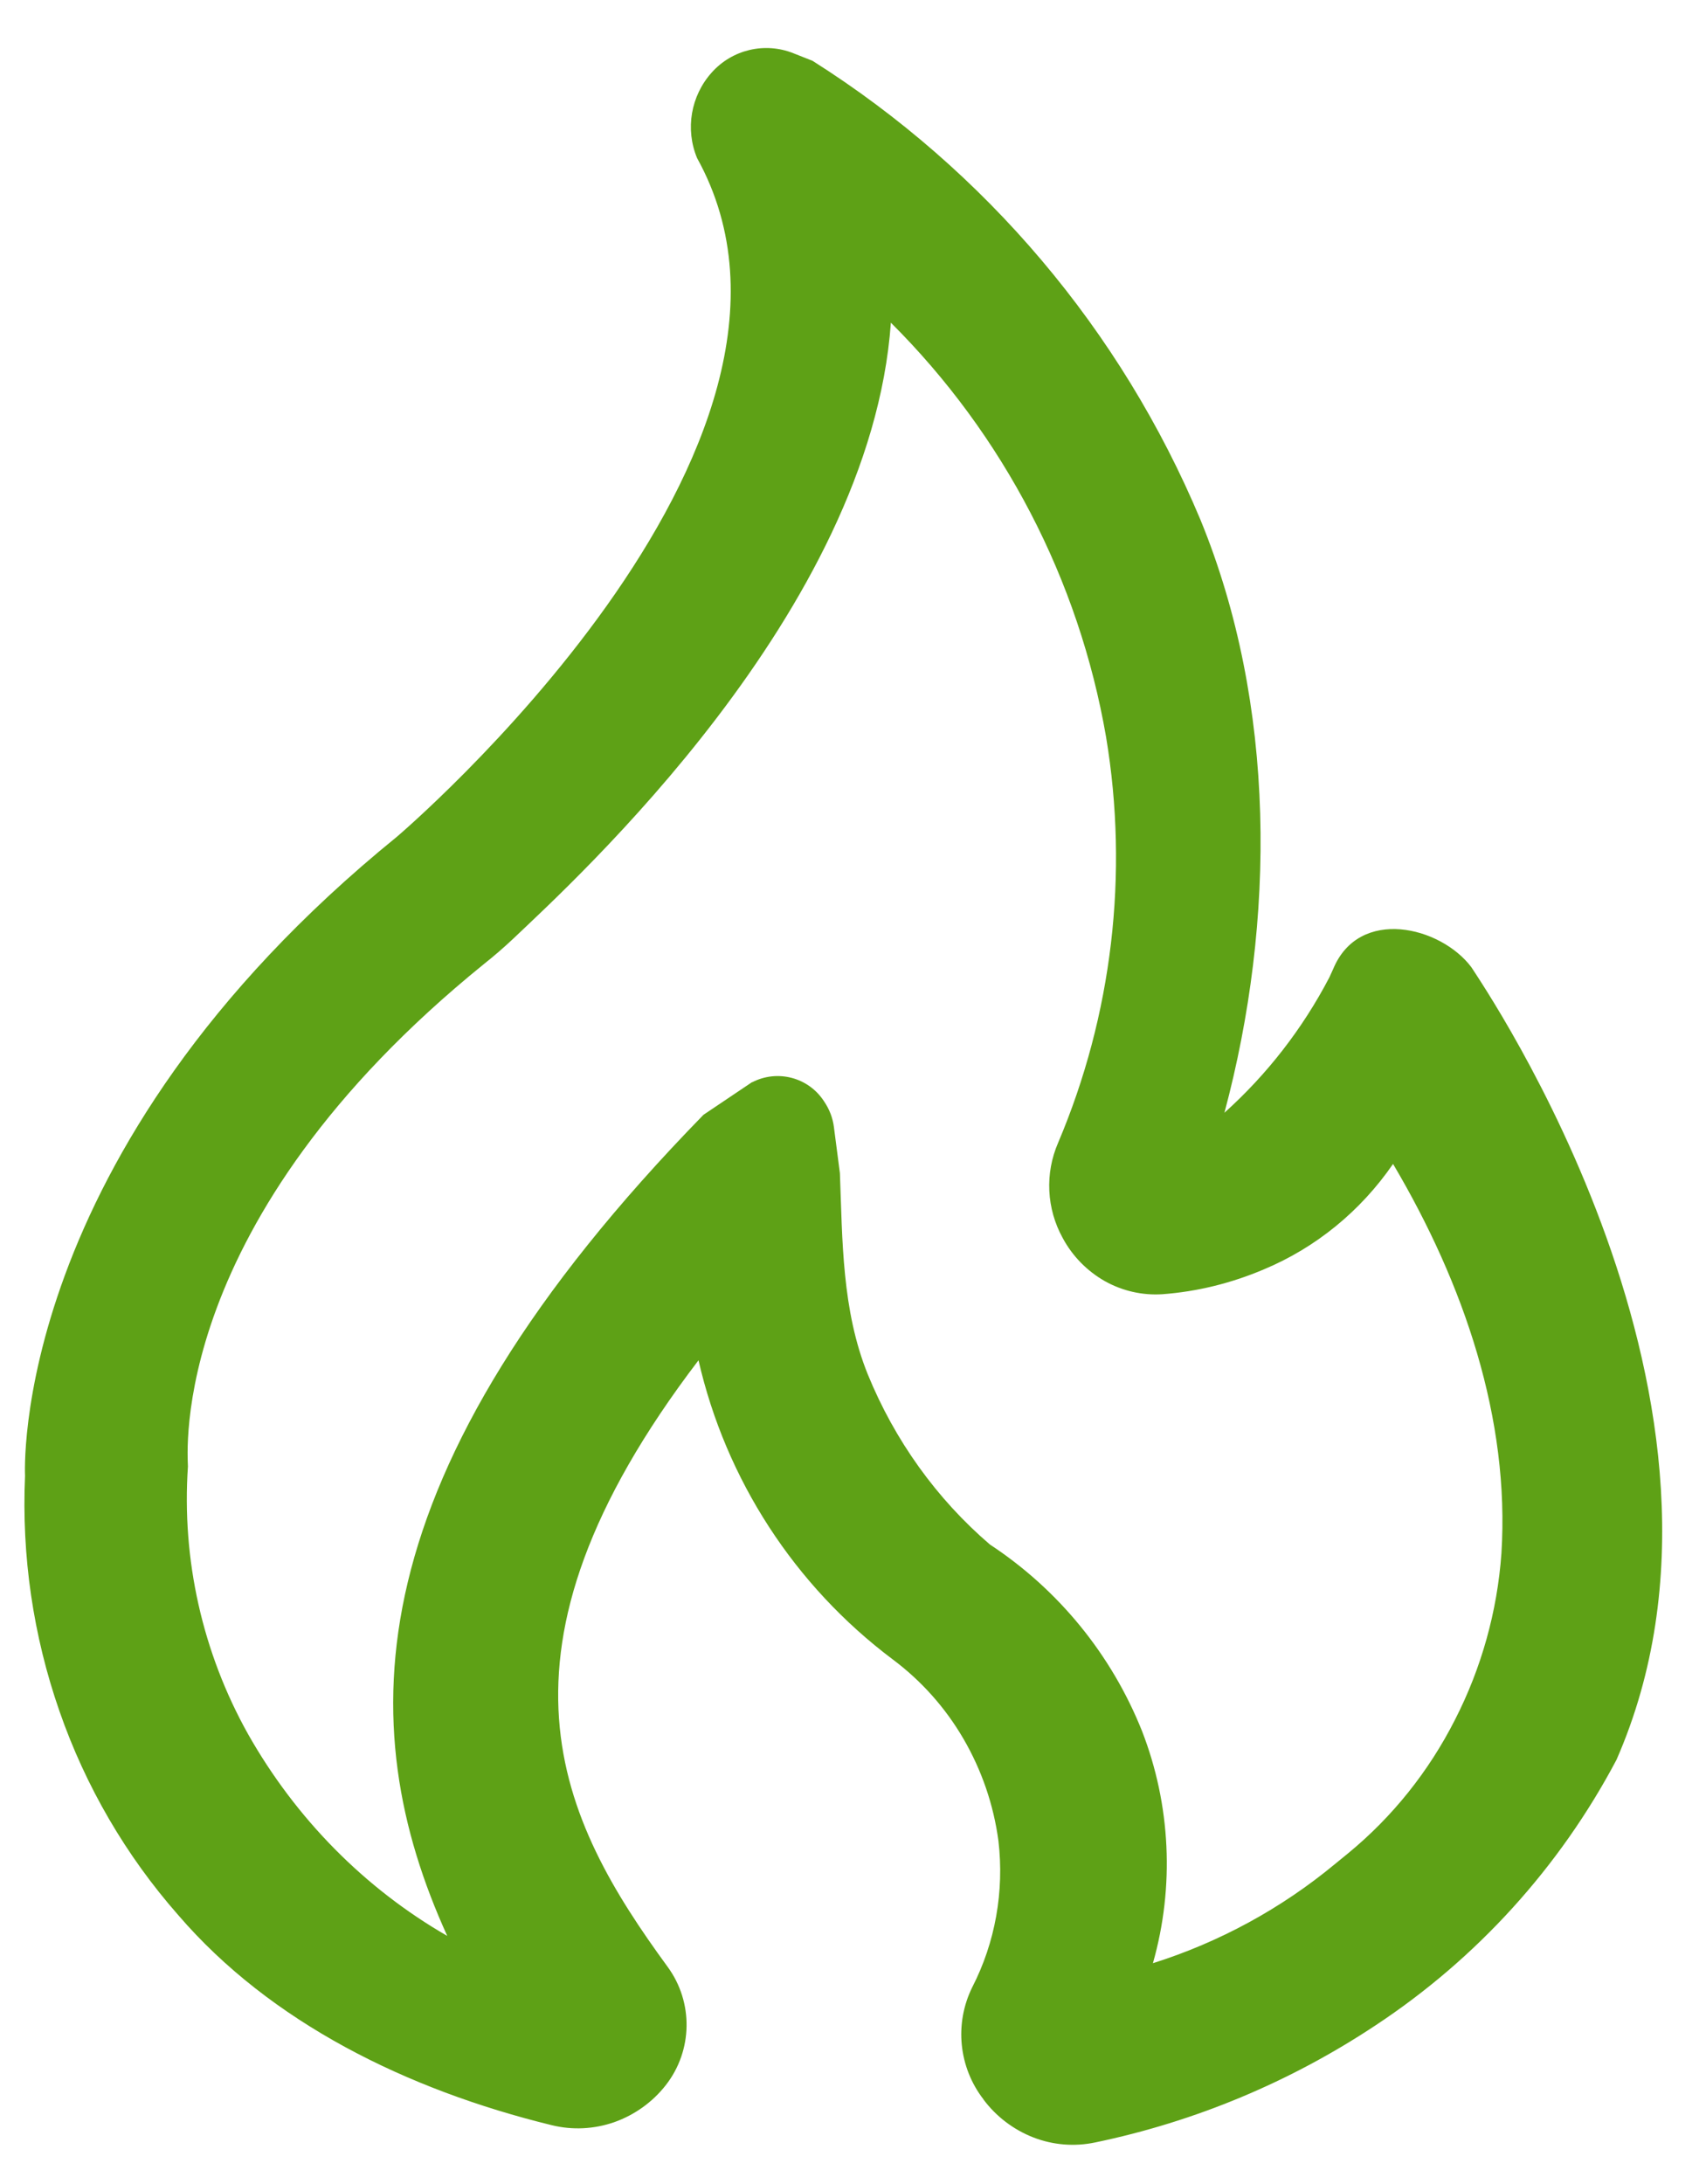 <?xml version="1.0" encoding="UTF-8"?> <svg xmlns="http://www.w3.org/2000/svg" xmlns:xlink="http://www.w3.org/1999/xlink" width="25px" height="32px" viewBox="0 0 25 32" version="1.1"><title>inbouwhaarden-icon</title><g id="Page-1" stroke="none" stroke-width="1" fill="none" fill-rule="evenodd"><g id="inbouwhaarden-icon" transform="translate(0.358, 0.704)" fill="#5EA116" fill-rule="nonzero"><path d="M14.054,30.056 C13.69,29.585 13.626,28.948 13.889,28.414 C14.227,27.757 14.36,27.007 14.273,26.267 C14.202,25.74 14.028,25.232 13.76,24.772 C13.496,24.318 13.143,23.922 12.722,23.608 C11.286,22.529 10.279,20.977 9.878,19.227 C6.599,23.526 7.856,25.966 9.427,28.116 C9.805,28.634 9.794,29.34 9.4,29.846 C9.205,30.096 8.942,30.284 8.644,30.39 C8.348,30.493 8.03,30.509 7.726,30.434 C5.604,29.915 3.607,28.929 2.254,27.356 C1.486,26.483 0.896,25.469 0.514,24.37 C0.128,23.263 -0.043,22.092 0.009,20.92 C0.009,20.92 -0.246,16.191 5.456,11.558 C5.456,11.558 12.196,5.84 9.857,1.612 C9.681,1.188 9.765,0.7 10.072,0.358 C10.372,0.022 10.85,-0.091 11.268,0.076 L11.549,0.187 C14.087,1.792 16.071,4.138 17.232,6.908 C18.346,9.621 18.338,12.783 17.585,15.6 C18.209,15.039 18.73,14.369 19.123,13.616 L19.179,13.493 C19.559,12.578 20.755,12.869 21.204,13.468 C21.37,13.731 25.605,19.887 23.33,25.081 C22.498,26.654 21.283,27.993 19.797,28.973 C18.55,29.8 17.157,30.382 15.692,30.687 C15.389,30.751 15.074,30.726 14.786,30.614 C14.495,30.501 14.241,30.308 14.054,30.058 L14.054,30.056 Z M10.663,15.154 C11.035,14.961 11.493,15.082 11.719,15.435 C11.796,15.548 11.846,15.676 11.863,15.815 L11.95,16.485 C11.988,17.466 11.977,18.491 12.359,19.434 C12.754,20.402 13.369,21.258 14.148,21.926 C15.153,22.587 15.93,23.54 16.376,24.656 C16.798,25.739 16.856,26.941 16.537,28.061 C17.512,27.753 18.418,27.26 19.206,26.607 L19.403,26.446 C20.049,25.914 20.58,25.25 20.964,24.493 C21.35,23.739 21.583,22.909 21.644,22.057 C21.769,20.089 21.099,18.113 20.056,16.35 C19.58,17.042 18.923,17.577 18.165,17.894 C17.691,18.096 17.188,18.221 16.675,18.259 C16.381,18.278 16.089,18.211 15.832,18.067 C15.572,17.919 15.358,17.701 15.216,17.437 C14.977,17.006 14.952,16.489 15.149,16.037 C15.94,14.171 16.186,12.101 15.85,10.091 C15.452,7.791 14.35,5.671 12.697,4.024 C12.397,8.257 8.056,12.199 7.165,13.048 C7.027,13.178 6.884,13.302 6.735,13.42 C2.077,17.193 2.396,20.63 2.396,20.782 C2.303,22.147 2.609,23.51 3.277,24.704 C3.978,25.943 4.986,26.964 6.196,27.661 C4.8,24.593 4.8,20.91 9.951,15.63 L10.665,15.15 L10.663,15.154 Z" id="Shape"></path></g></g></svg> 